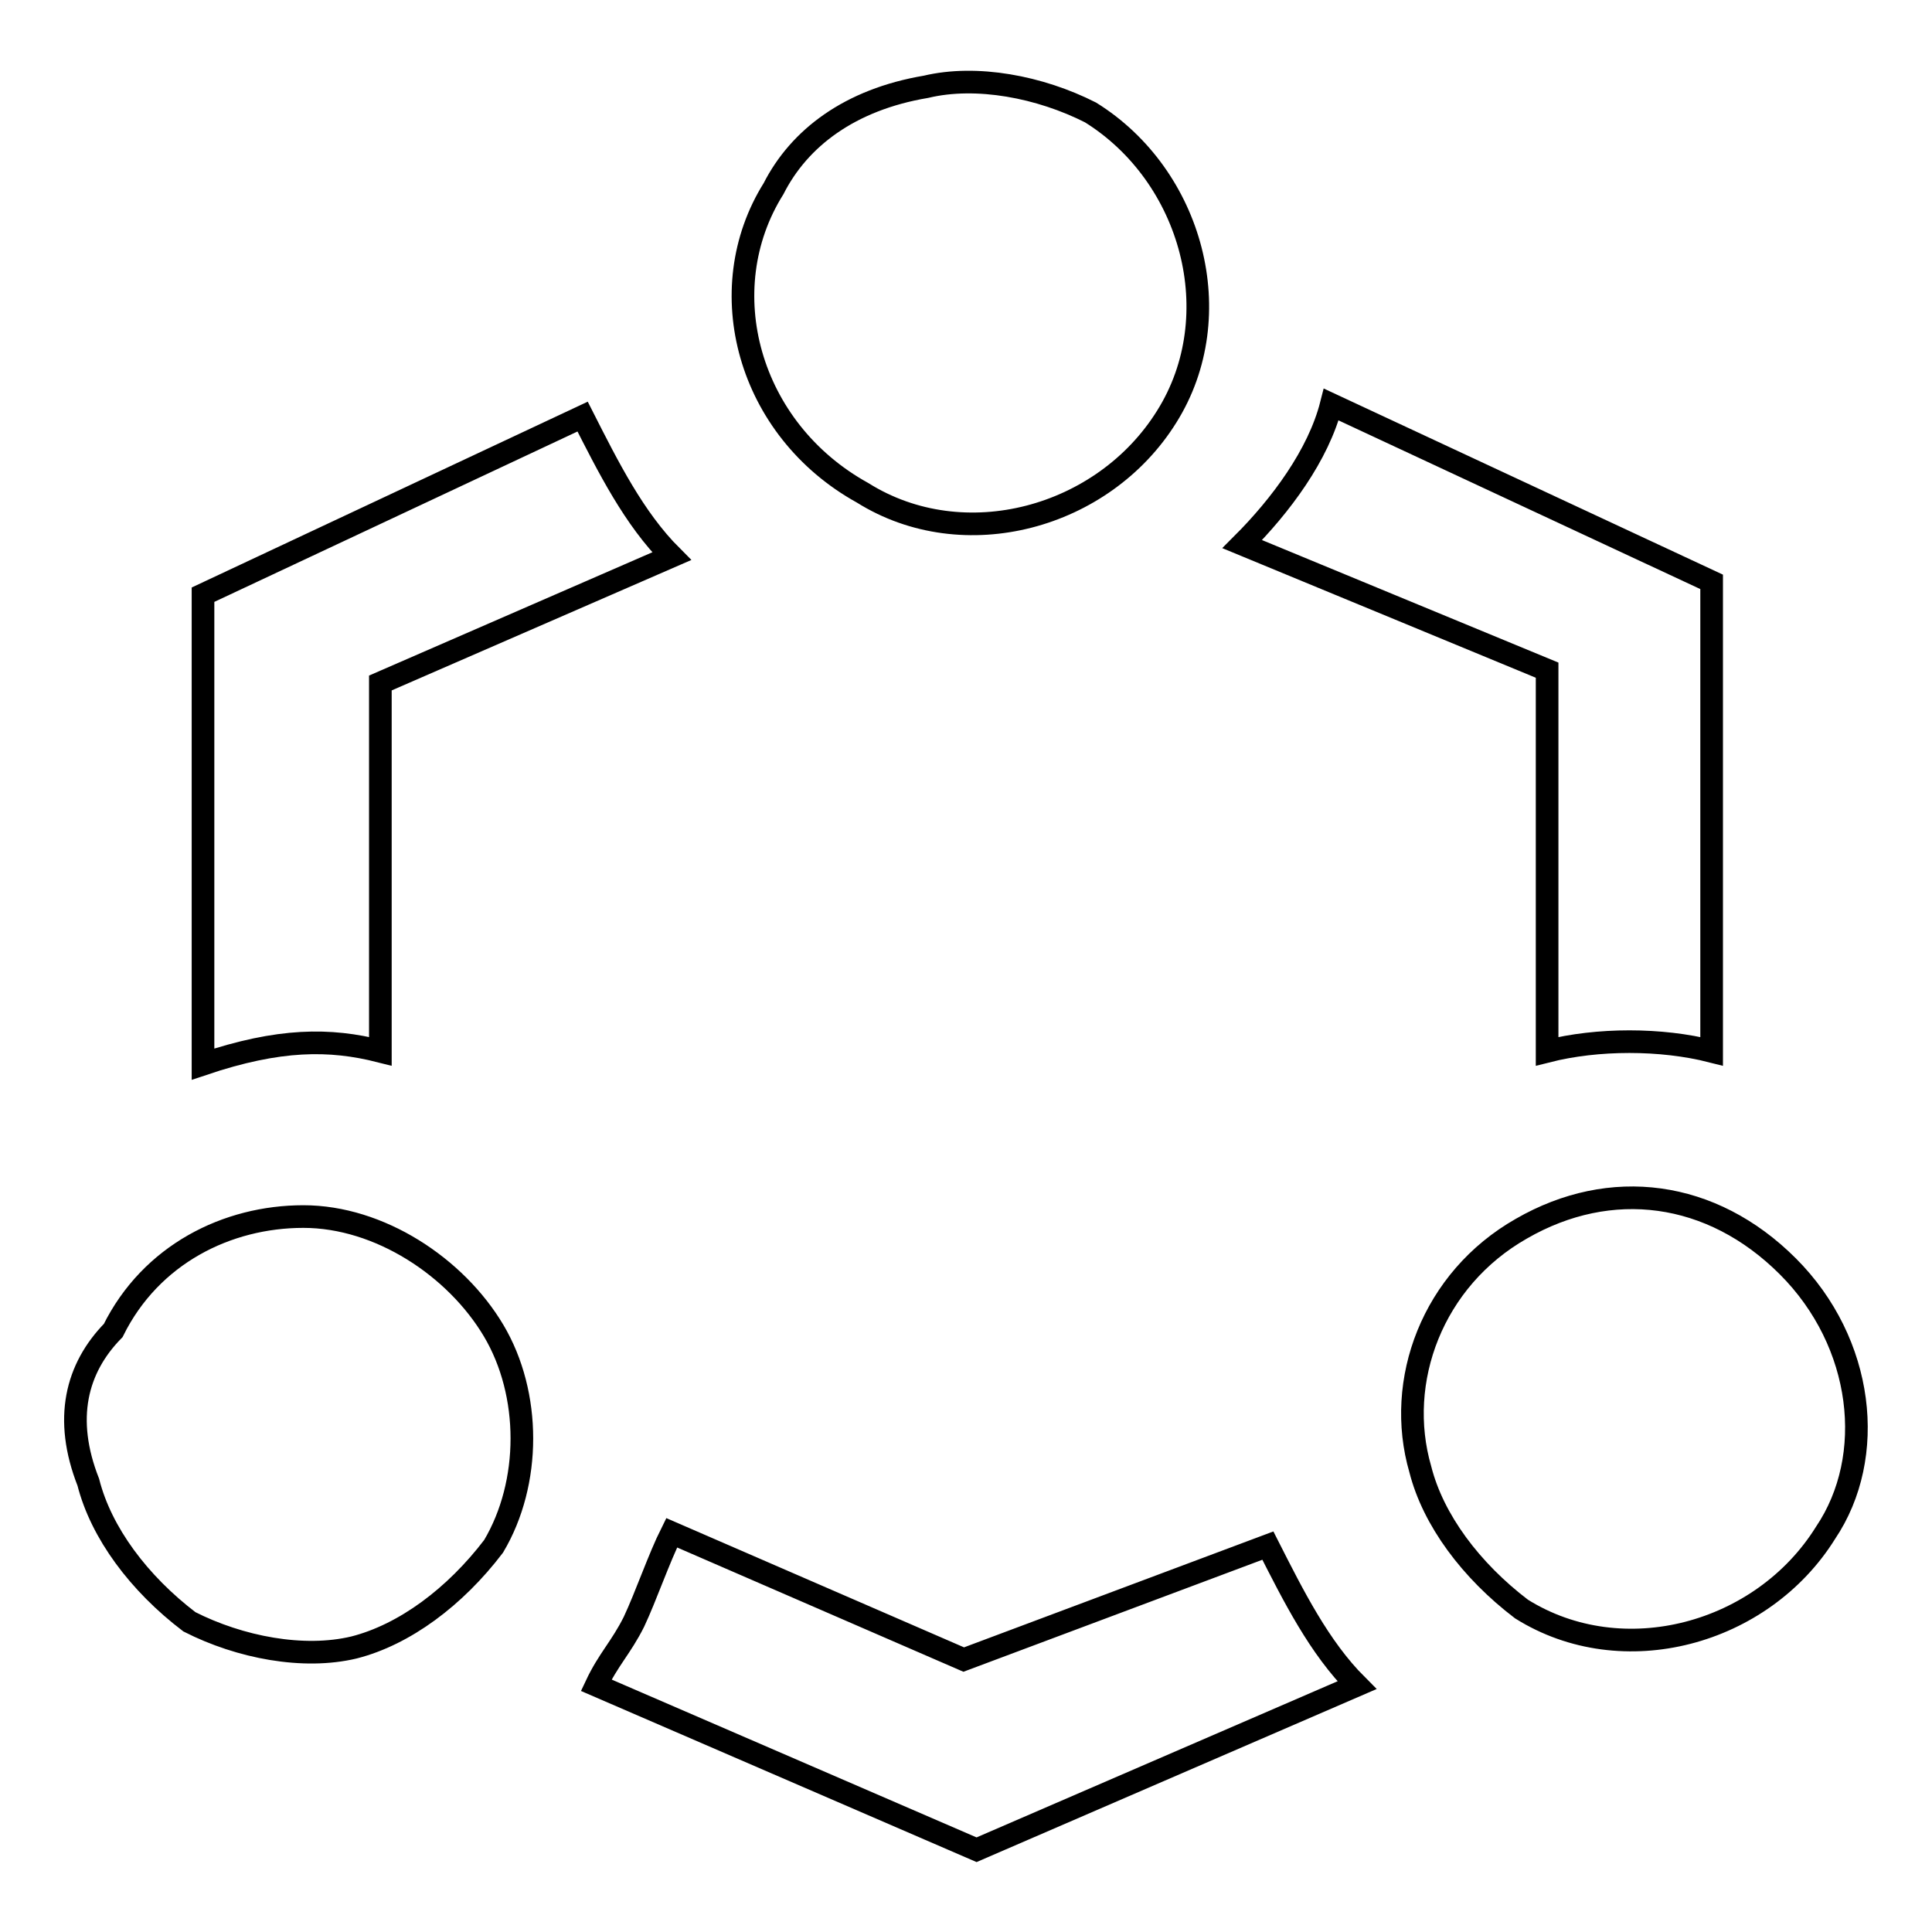 <?xml version="1.0" encoding="utf-8"?>
<!-- Svg Vector Icons : http://www.onlinewebfonts.com/icon -->
<!DOCTYPE svg PUBLIC "-//W3C//DTD SVG 1.1//EN" "http://www.w3.org/Graphics/SVG/1.1/DTD/svg11.dtd">
<svg version="1.1" xmlns="http://www.w3.org/2000/svg" xmlns:xlink="http://www.w3.org/1999/xlink" x="0px" y="0px" viewBox="0 0 256 256" enable-background="new 0 0 256 256" xml:space="preserve">
<g> <path stroke-width="3" fill-opacity="0" stroke="#000000"  d="M102.5,25c-8.4,13.4-3.4,31.9,11.8,40.3c13.4,8.4,31.9,3.4,40.3-10.1c8.4-13.4,3.4-31.9-10.1-40.3 c-6.7-3.4-15.1-5-21.8-3.4C112.6,13.2,105.9,18.3,102.5,25z M236.9,167.8c-10.1-10.1-23.5-11.8-35.3-5 c-11.8,6.7-16.8,20.2-13.4,31.9c1.7,6.7,6.7,13.4,13.4,18.5c13.4,8.4,31.9,3.4,40.3-10.1C248.7,193,247,177.9,236.9,167.8 L236.9,167.8z M205,139.3c6.7-1.7,15.1-1.7,21.8,0V77.1l-50.4-23.5c-1.7,6.7-6.7,13.4-11.8,18.5L205,88.8V139.3z M11.7,196.4 c1.7,6.7,6.7,13.4,13.4,18.5c6.7,3.4,15.1,5,21.8,3.4c6.7-1.7,13.4-6.7,18.5-13.4c5-8.4,5-20.2,0-28.6c-5-8.4-15.1-15.1-25.2-15.1 c-10.1,0-20.2,5-25.2,15.1C10.1,181.3,8.4,188,11.7,196.4z M50.4,139.3V90.5L89,73.7c-5-5-8.4-11.8-11.8-18.5L26.9,78.8v62.2 C37,137.6,43.7,137.6,50.4,139.3z M127.7,219.9L89,203.1c-1.7,3.4-3.4,8.4-5,11.8c-1.7,3.4-3.4,5-5,8.4l50.4,21.8l50.4-21.8 c-5-5-8.4-11.8-11.8-18.5L127.7,219.9z"/></g>
</svg>